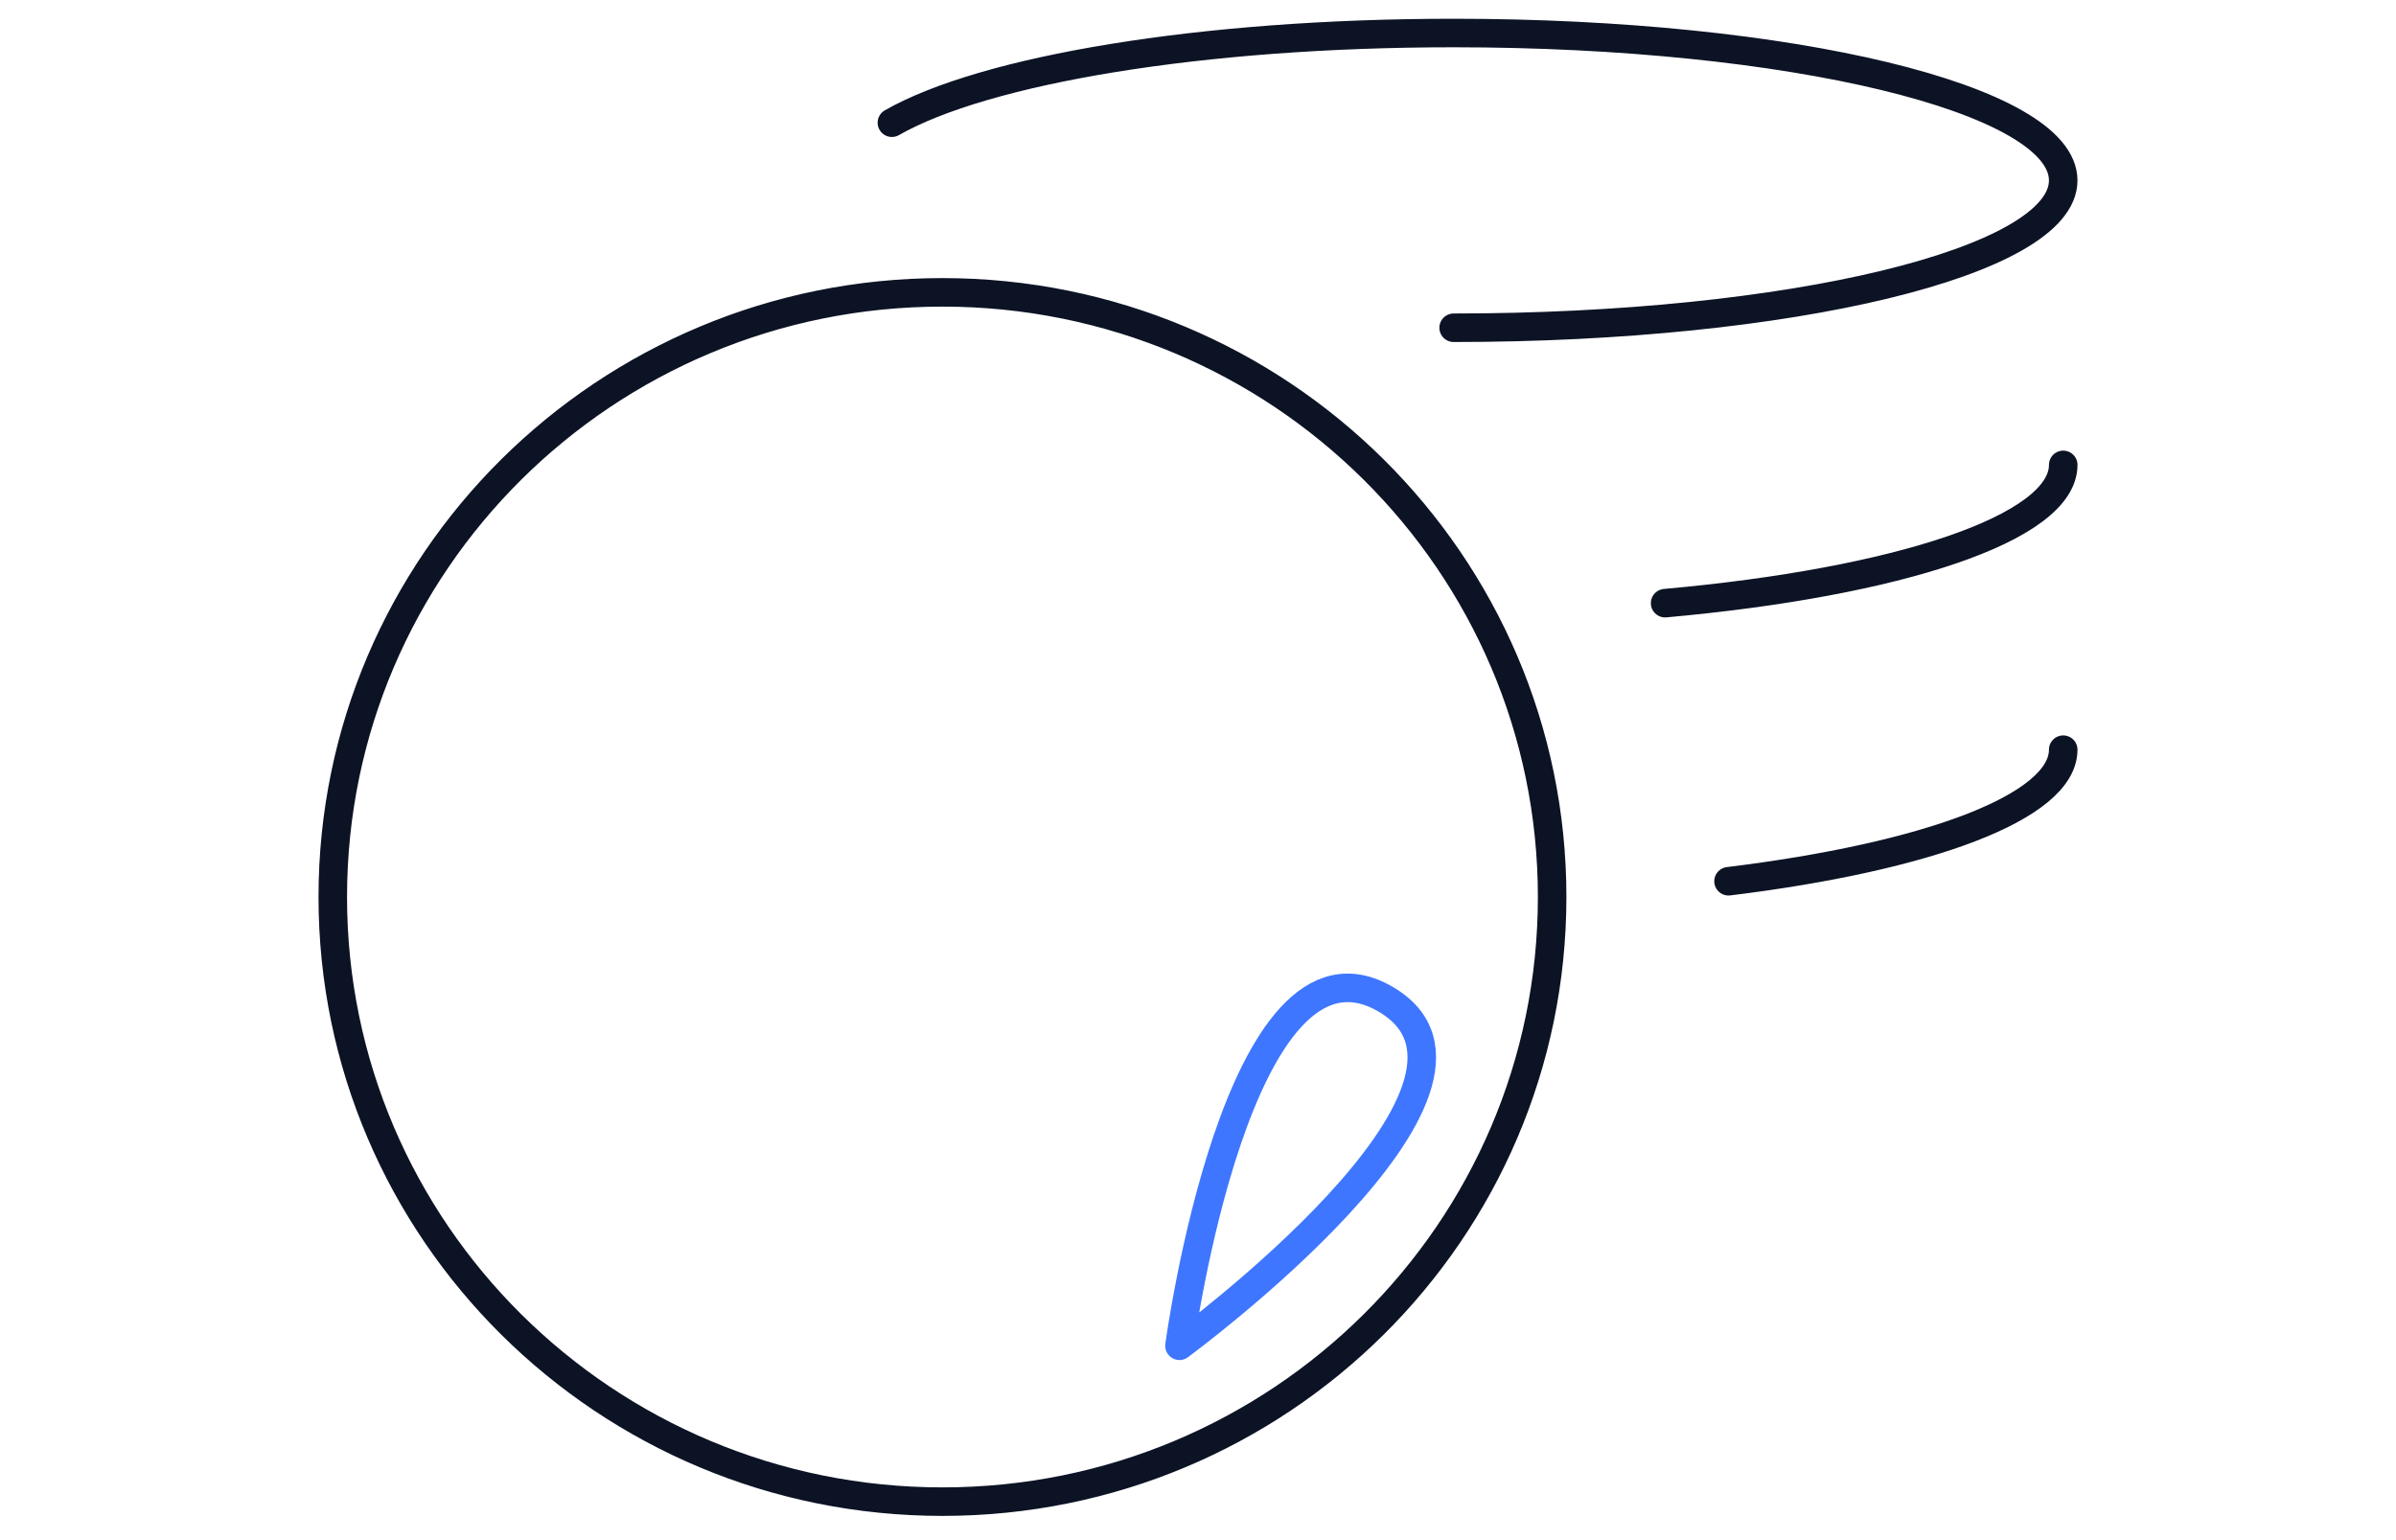 <svg width="168" height="108" viewBox="0 0 168 108" fill="none" xmlns="http://www.w3.org/2000/svg"><path d="M144.666 52.57c0 4.027-9.542 7.522-23.467 9.227M62.537 8.605c6.484-3.704 21.678-6.29 39.388-6.29 23.608 0 42.741 4.627 42.741 10.337s-19.133 10.331-42.741 10.331m42.742 9.617c0 4.446-11.614 8.235-27.915 9.696m-50.67 63.005c23.61 0 42.749-18.983 42.749-42.4 0-23.416-19.14-42.4-42.749-42.4-23.61 0-42.749 18.984-42.749 42.4 0 23.417 19.14 42.4 42.75 42.4z" stroke="#0C1325" stroke-width="2" stroke-linecap="round" stroke-linejoin="round"/><path d="M82.7 94.37s4.094-30.357 14.46-24.297c10.367 6.06-14.46 24.296-14.46 24.296z" stroke="#3E76FF" stroke-width="2" stroke-linecap="round" stroke-linejoin="round"/></svg>
